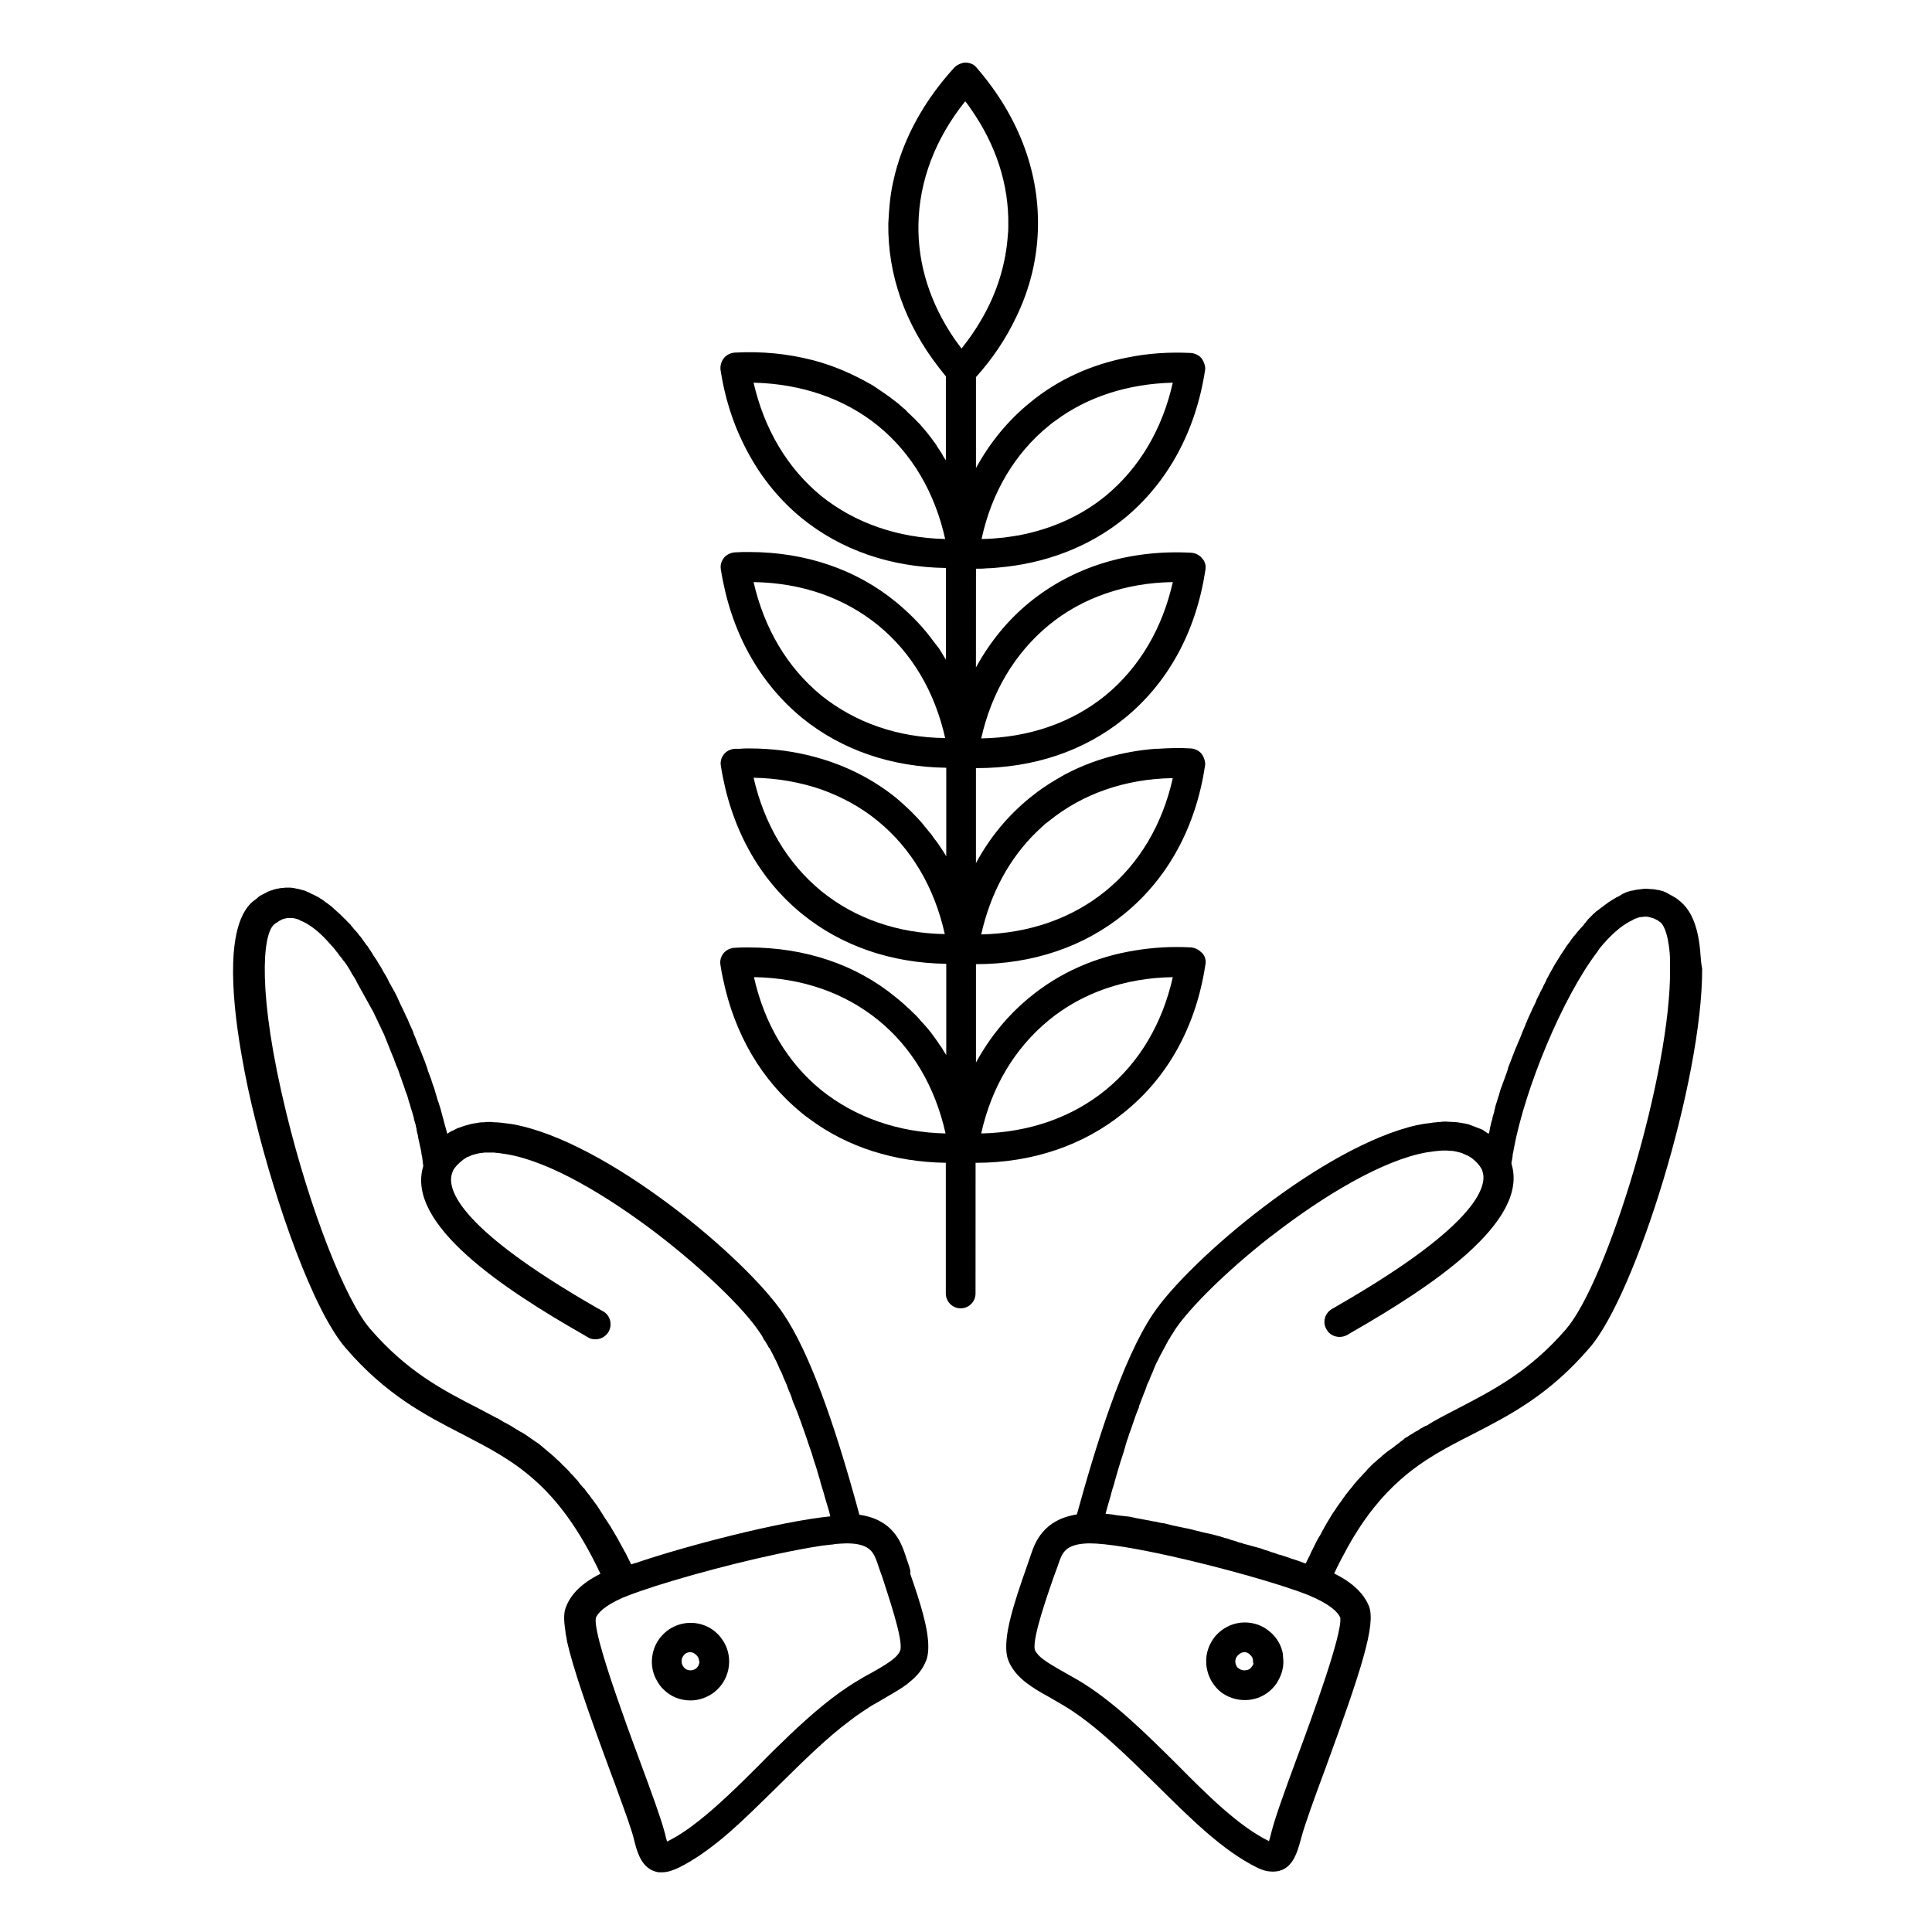 <?xml version="1.0" encoding="UTF-8"?>
<!-- Uploaded to: ICON Repo, www.svgrepo.com, Generator: ICON Repo Mixer Tools -->
<svg fill="#000000" width="800px" height="800px" version="1.1" viewBox="144 144 512 512" xmlns="http://www.w3.org/2000/svg">
 <g>
  <path d="m483.34 580.17c-0.688-1.574-1.672-2.856-3.051-3.938-1.77-1.477-4.035-2.262-6.394-2.262-3.148 0-6.102 1.477-8.07 3.938-1.477 1.969-2.262 4.231-2.164 6.594 0 0.984 0.195 1.969 0.492 2.953 0.59 1.871 1.77 3.641 3.344 4.922 1.77 1.379 4.035 2.164 6.394 2.164 3.246 0 6.102-1.477 7.969-3.836 0.195-0.297 0.395-0.492 0.59-0.789v-0.098c0.098-0.098 0.098-0.195 0.195-0.297 1.18-1.969 1.672-4.133 1.379-6.394 0.004-1.086-0.289-1.973-0.684-2.957zm-7.379 5.215c-0.098 0.098-0.195 0.297-0.297 0.395-0.395 0.59-1.082 0.887-1.871 0.887-0.395 0-0.984-0.098-1.477-0.492-0.098-0.098-0.195-0.195-0.395-0.297-0.688-0.887-0.789-2.164 0-3.051 0.492-0.59 1.18-0.984 1.871-0.984 0.297 0 0.789 0.098 1.18 0.395 0.098 0.098 0.195 0.098 0.195 0.195l0.098 0.098c0.492 0.395 0.789 0.887 0.789 1.477v0.492c0.199 0.297 0.102 0.594-0.094 0.887z"/>
  <path d="m384.94 559.11c-0.098-0.297-0.195-0.59-0.297-0.887-0.297-0.887-0.59-1.672-0.789-2.363-1.082-3.051-3.148-9.152-12.102-10.43-7.086-26.176-13.676-43.59-20.074-53.137-9.742-14.66-46.84-45.953-71.93-50.383-0.195 0-0.395-0.098-0.688-0.098-0.297 0-0.59-0.098-0.789-0.098-0.59-0.098-1.082-0.098-1.574-0.195-0.395 0-0.789-0.098-1.18-0.098-0.395 0-0.887 0-1.277-0.098h-0.297c-0.59 0-1.18 0-1.672 0.098h-0.395c-0.59 0-1.082 0.098-1.574 0.195-0.195 0-0.395 0.098-0.688 0.098-0.492 0.098-1.082 0.195-1.574 0.395-0.195 0-0.297 0.098-0.492 0.098-0.492 0.195-0.984 0.297-1.477 0.492-0.195 0.098-0.395 0.195-0.59 0.195-0.492 0.195-0.887 0.395-1.379 0.688-0.098 0-0.195 0.098-0.297 0.098-0.395 0.195-0.887 0.492-1.277 0.789 0-0.098-0.098-0.297-0.098-0.395-0.098-0.195-0.098-0.492-0.195-0.688-0.098-0.395-0.195-0.789-0.297-1.082-0.098-0.195-0.098-0.492-0.195-0.688-0.098-0.395-0.195-0.789-0.297-1.18-0.098-0.195-0.098-0.492-0.195-0.688-0.098-0.492-0.297-0.984-0.395-1.477 0-0.098-0.098-0.297-0.098-0.395-0.195-0.59-0.395-1.277-0.59-1.871-0.098-0.195-0.098-0.297-0.195-0.492-0.098-0.492-0.297-0.984-0.395-1.379-0.098-0.195-0.195-0.492-0.195-0.688-0.098-0.395-0.297-0.887-0.395-1.277-0.098-0.297-0.195-0.492-0.297-0.789-0.098-0.395-0.297-0.789-0.395-1.277-0.098-0.297-0.195-0.492-0.297-0.789-0.195-0.395-0.297-0.887-0.492-1.277-0.098-0.195-0.195-0.492-0.195-0.688-0.195-0.59-0.395-1.082-0.59-1.672 0-0.098-0.098-0.195-0.098-0.297-0.297-0.688-0.492-1.277-0.789-1.969-0.098-0.195-0.098-0.395-0.195-0.492-0.195-0.492-0.395-0.984-0.59-1.477-0.098-0.195-0.195-0.492-0.297-0.688-0.195-0.395-0.297-0.887-0.492-1.277-0.098-0.297-0.195-0.492-0.297-0.789-0.195-0.395-0.395-0.789-0.492-1.277-0.098-0.195-0.195-0.492-0.297-0.688-0.195-0.395-0.395-0.887-0.59-1.277-0.098-0.195-0.195-0.395-0.297-0.688-0.195-0.59-0.492-1.082-0.789-1.672 0-0.098-0.098-0.195-0.098-0.297-0.297-0.59-0.59-1.277-0.887-1.871-0.098-0.195-0.195-0.395-0.297-0.59-0.195-0.395-0.395-0.887-0.59-1.277-0.098-0.195-0.195-0.492-0.297-0.688-0.195-0.395-0.395-0.789-0.59-1.18-0.098-0.195-0.195-0.492-0.395-0.688-0.195-0.395-0.395-0.789-0.59-1.082-0.098-0.195-0.195-0.492-0.395-0.688-0.195-0.395-0.395-0.789-0.59-1.18-0.098-0.195-0.195-0.395-0.297-0.59-0.297-0.492-0.59-0.984-0.887-1.477 0-0.098-0.098-0.098-0.098-0.195-0.297-0.59-0.59-1.082-0.984-1.672-0.098-0.195-0.195-0.297-0.297-0.492-0.195-0.395-0.395-0.688-0.688-1.082-0.098-0.195-0.195-0.395-0.395-0.59-0.195-0.297-0.395-0.59-0.59-0.984-0.098-0.195-0.297-0.395-0.395-0.59-0.195-0.297-0.395-0.59-0.59-0.887-0.098-0.195-0.195-0.395-0.395-0.492-0.195-0.297-0.395-0.59-0.688-0.984-0.098-0.098-0.195-0.297-0.297-0.395-0.297-0.492-0.59-0.887-0.984-1.277-0.195-0.297-0.395-0.59-0.688-0.887-0.098-0.098-0.195-0.297-0.395-0.395-0.098-0.195-0.297-0.297-0.395-0.492-0.195-0.195-0.297-0.395-0.492-0.59-0.098-0.098-0.195-0.195-0.297-0.395l-0.59-0.59c-0.098-0.098-0.195-0.195-0.297-0.297-0.195-0.195-0.395-0.492-0.688-0.688-0.098-0.098-0.195-0.195-0.297-0.297-0.195-0.195-0.492-0.492-0.688-0.688-0.098-0.098-0.195-0.195-0.297-0.297-0.297-0.195-0.492-0.492-0.789-0.688-0.098-0.098-0.195-0.195-0.297-0.297-0.297-0.195-0.492-0.492-0.789-0.688-0.098-0.098-0.195-0.195-0.297-0.297-0.297-0.195-0.492-0.395-0.789-0.59-0.098-0.098-0.297-0.195-0.395-0.297-0.297-0.195-0.59-0.395-0.789-0.59-0.098-0.098-0.297-0.195-0.395-0.297-0.297-0.195-0.59-0.297-0.789-0.492-0.195-0.098-0.297-0.195-0.492-0.297-0.297-0.098-0.492-0.297-0.789-0.395-0.195-0.098-0.395-0.195-0.59-0.297-0.297-0.098-0.492-0.195-0.789-0.395-0.195-0.098-0.492-0.195-0.688-0.297-0.195-0.098-0.492-0.195-0.688-0.297-0.297-0.098-0.492-0.098-0.789-0.195-0.195-0.098-0.395-0.098-0.688-0.195-0.297-0.098-0.688-0.098-0.984-0.195-0.195 0-0.297-0.098-0.492-0.098-0.492-0.098-0.984-0.098-1.477-0.098s-0.887 0-1.379 0.098c-0.492 0-0.887 0.098-1.379 0.195h-0.098c-0.395 0.098-0.887 0.195-1.277 0.395h-0.098c-0.395 0.098-0.789 0.297-1.277 0.492 0 0-0.098 0-0.098 0.098-0.395 0.195-0.789 0.395-1.18 0.59-0.098 0-0.098 0.098-0.195 0.098-0.395 0.195-0.688 0.395-0.984 0.688-0.098 0.098-0.195 0.098-0.195 0.195-0.395 0.297-0.789 0.59-1.18 0.887-6.887 6.004-5.805 23.91-2.953 40.344 1.082 6.394 2.461 12.594 3.738 17.613 5.41 21.941 15.152 50.086 23.812 60.223 10.727 12.496 21.059 17.809 30.996 22.926 13.48 6.988 25.289 12.988 36.605 37-4.922 2.461-7.871 5.41-9.152 8.855-0.492 1.18-0.59 2.856-0.297 5.117 0.098 0.492 0.098 0.984 0.195 1.477v0.195c0.098 0.492 0.195 0.984 0.297 1.574 0 0.195 0.098 0.395 0.098 0.688 1.574 6.988 5.312 17.809 11.414 34.34 0.887 2.262 1.672 4.527 2.461 6.691 1.77 4.82 3.246 8.953 3.836 11.316 0.098 0.395 0.195 0.789 0.297 1.18 0.789 3.051 2.066 6.496 5.41 7.477 0.297 0.098 0.492 0.098 0.789 0.195h0.59 0.395c1.277 0 2.656-0.395 4.328-1.18 4.035-1.969 7.871-4.723 11.711-7.871 4.922-4.133 9.84-9.055 14.957-14.07 6.199-6.102 12.496-12.398 18.992-17.219 1.77-1.379 3.641-2.559 5.41-3.738 0.195-0.098 0.492-0.297 0.688-0.395 0.887-0.492 1.77-0.984 2.559-1.477 2.164-1.277 4.328-2.461 6.199-3.836 0.195-0.195 0.395-0.297 0.59-0.492l0.098-0.098c1.77-1.379 3.246-3.051 4.133-5.019 0.098-0.297 0.297-0.59 0.395-0.887 0.297-0.887 0.492-1.969 0.492-3.246 0.098-4.82-2.066-11.809-4.82-19.68 0.23-0.492-0.062-1.18-0.262-1.867zm-82.555-15.844c-0.195-0.297-0.297-0.492-0.492-0.688-0.297-0.395-0.492-0.688-0.789-1.082-0.195-0.297-0.395-0.492-0.59-0.789-0.195-0.297-0.395-0.59-0.688-0.887-0.195-0.297-0.395-0.492-0.59-0.789-0.195-0.297-0.395-0.59-0.688-0.789-0.195-0.297-0.395-0.492-0.688-0.789-0.195-0.297-0.395-0.492-0.59-0.789-0.195-0.297-0.395-0.492-0.688-0.789-0.195-0.195-0.395-0.492-0.59-0.688-0.195-0.195-0.492-0.492-0.688-0.688-0.195-0.195-0.395-0.492-0.59-0.688-0.195-0.195-0.492-0.492-0.688-0.688l-0.59-0.59c-0.195-0.195-0.492-0.395-0.688-0.688-0.195-0.195-0.395-0.395-0.59-0.59-0.195-0.195-0.492-0.395-0.688-0.59-0.195-0.195-0.395-0.395-0.59-0.59-0.195-0.195-0.492-0.395-0.688-0.59-0.195-0.195-0.395-0.395-0.59-0.492-0.195-0.195-0.492-0.395-0.688-0.59-0.195-0.195-0.395-0.297-0.59-0.492-0.195-0.195-0.492-0.395-0.688-0.59-0.195-0.195-0.395-0.297-0.59-0.492-0.195-0.195-0.492-0.395-0.688-0.492-0.195-0.098-0.395-0.297-0.59-0.395-0.195-0.195-0.492-0.297-0.688-0.492-0.195-0.098-0.395-0.297-0.59-0.395-0.195-0.195-0.492-0.297-0.688-0.492-0.195-0.098-0.395-0.297-0.59-0.395-0.297-0.195-0.492-0.297-0.789-0.492-0.195-0.098-0.395-0.195-0.59-0.297-0.297-0.195-0.492-0.297-0.789-0.492-0.195-0.098-0.395-0.195-0.492-0.297-0.297-0.195-0.492-0.297-0.789-0.492-0.195-0.098-0.297-0.195-0.492-0.297-0.297-0.195-0.59-0.297-0.887-0.492-0.098-0.098-0.297-0.195-0.395-0.195-0.297-0.195-0.59-0.297-0.887-0.492-0.098-0.098-0.195-0.098-0.297-0.195-0.297-0.195-0.688-0.395-0.984-0.59h-0.098c-1.672-0.887-3.344-1.77-5.019-2.656-9.25-4.723-18.895-9.742-28.633-21.059-6.594-7.676-15.941-31.586-22.141-56.973-7.871-32.078-6.297-47.527-3.344-50.086 0.297-0.297 0.59-0.492 0.984-0.688l0.098-0.098c0.297-0.195 0.59-0.395 0.887-0.492 0 0 0.098 0 0.098-0.098 0.297-0.098 0.59-0.195 0.984-0.297h0.098c0.297-0.098 0.59-0.098 0.984-0.098h0.098 0.59 0.098c0.195 0 0.395 0.098 0.59 0.098 0.098 0 0.195 0 0.297 0.098 0.098 0 0.297 0.098 0.395 0.098 0.195 0 0.297 0.098 0.492 0.195 0.098 0 0.195 0.098 0.195 0.098 0.195 0.098 0.395 0.195 0.59 0.297h0.098c2.164 0.984 4.625 2.953 6.887 5.512l0.098 0.098c0.195 0.297 0.492 0.492 0.688 0.789 0.098 0.098 0.195 0.195 0.297 0.297 0.195 0.195 0.297 0.395 0.492 0.59 0.297 0.297 0.492 0.688 0.789 0.984 0.297 0.395 0.59 0.887 0.984 1.277 0.098 0.098 0.195 0.297 0.297 0.395 0.195 0.297 0.395 0.59 0.688 0.887 0.195 0.195 0.297 0.492 0.492 0.688 0.195 0.297 0.297 0.492 0.492 0.789 0.098 0.195 0.297 0.395 0.395 0.688 0.195 0.297 0.395 0.59 0.492 0.887 0.098 0.195 0.297 0.395 0.395 0.59 0.195 0.297 0.395 0.59 0.59 0.984 0.098 0.195 0.297 0.492 0.395 0.789 0.195 0.297 0.297 0.59 0.492 0.887 0.195 0.297 0.297 0.59 0.492 0.887s0.297 0.59 0.492 0.887c0.195 0.297 0.297 0.59 0.492 0.887s0.297 0.59 0.492 0.887c0.195 0.297 0.297 0.59 0.492 0.887s0.297 0.59 0.492 0.887c0.195 0.297 0.297 0.59 0.492 0.887s0.297 0.59 0.492 0.887c0.098 0.297 0.297 0.59 0.395 0.887 0.195 0.297 0.297 0.688 0.492 0.984 0.098 0.297 0.297 0.59 0.395 0.887 0.195 0.297 0.297 0.688 0.492 0.984 0.098 0.297 0.297 0.59 0.395 0.887 0.195 0.297 0.297 0.688 0.492 0.984 0.098 0.297 0.297 0.688 0.395 0.984s0.297 0.688 0.395 0.984c0.098 0.297 0.297 0.688 0.395 0.984 0.098 0.297 0.297 0.688 0.395 0.984s0.297 0.688 0.395 0.984 0.297 0.688 0.395 0.984 0.297 0.59 0.395 0.984c0.098 0.395 0.297 0.688 0.395 1.082 0.098 0.297 0.195 0.59 0.395 0.887 0.098 0.395 0.297 0.688 0.395 1.082 0.098 0.297 0.195 0.59 0.297 0.887 0.098 0.395 0.297 0.688 0.395 1.082 0.098 0.297 0.195 0.59 0.297 0.887 0.098 0.395 0.297 0.688 0.395 1.082 0.098 0.297 0.195 0.59 0.297 0.887 0.098 0.395 0.195 0.688 0.395 1.082 0.098 0.297 0.195 0.59 0.297 0.887 0.098 0.395 0.195 0.688 0.297 1.082 0.098 0.297 0.195 0.59 0.297 0.887 0.098 0.395 0.195 0.688 0.297 1.082 0.098 0.297 0.195 0.59 0.297 0.887 0.098 0.395 0.195 0.688 0.297 1.082 0.098 0.297 0.195 0.59 0.195 0.887 0.098 0.297 0.195 0.688 0.297 0.984 0.098 0.297 0.195 0.59 0.195 0.887 0.098 0.297 0.195 0.59 0.195 0.984 0.098 0.297 0.098 0.59 0.195 0.887s0.195 0.59 0.195 0.984c0.098 0.297 0.098 0.59 0.195 0.887 0.098 0.297 0.098 0.59 0.195 0.887 0.098 0.297 0.098 0.59 0.195 0.887s0.098 0.59 0.195 0.887c0.098 0.297 0.098 0.59 0.098 0.789 0.098 0.297 0.098 0.59 0.195 0.887 0 0.297 0.098 0.492 0.098 0.789 0 0.297 0.098 0.59 0.098 0.789 0 0.297 0.098 0.492 0.098 0.789v0.098c-4.723 15.449 21.551 32.668 42.016 44.379 0.688 0.395 1.18 0.688 1.672 0.984 0.59 0.395 1.277 0.492 1.969 0.492 1.379 0 2.656-0.688 3.445-1.969 1.082-1.871 0.492-4.328-1.379-5.41-0.492-0.297-1.082-0.59-1.77-0.984-38.574-22.141-39.559-32.273-38.277-35.719v-0.098c0.098-0.195 0.195-0.297 0.195-0.492 0.59-1.082 1.477-1.969 2.754-2.953 0.297-0.195 0.59-0.395 0.887-0.59 0.098-0.098 0.195-0.098 0.297-0.098 0.297-0.098 0.59-0.297 0.887-0.395 0.098 0 0.098-0.098 0.195-0.098 0.395-0.098 0.688-0.195 1.082-0.297 0.098 0 0.297-0.098 0.395-0.098 0.297-0.098 0.59-0.098 0.984-0.195h0.297c0.395-0.098 0.887-0.098 1.277-0.098h0.395 0.887c0.395 0 0.789 0 1.277 0.098 0.297 0 0.59 0 0.887 0.098 0.195 0 0.492 0.098 0.688 0.098 0.395 0.098 0.887 0.098 1.277 0.195 11.414 1.969 26.469 11.02 39.656 21.059 12.398 9.543 23.027 19.875 27.059 25.977 0.395 0.59 0.789 1.082 1.082 1.77 0.098 0.195 0.195 0.395 0.395 0.59 0.297 0.395 0.492 0.887 0.789 1.277 0.098 0.297 0.297 0.59 0.492 0.789 0.195 0.395 0.492 0.887 0.688 1.277 0.195 0.297 0.297 0.688 0.492 0.984 0.195 0.492 0.492 0.887 0.688 1.379 0.195 0.395 0.297 0.688 0.492 1.082 0.195 0.492 0.395 0.984 0.688 1.477 0.195 0.395 0.395 0.789 0.492 1.18 0.195 0.492 0.395 0.984 0.688 1.574 0.195 0.395 0.395 0.887 0.492 1.277 0.195 0.492 0.395 1.082 0.688 1.672 0.195 0.492 0.395 0.887 0.492 1.379 0.195 0.59 0.395 1.18 0.688 1.77 0.195 0.492 0.395 0.984 0.59 1.477 0.195 0.59 0.492 1.18 0.688 1.871 0.195 0.492 0.395 0.984 0.59 1.574 0.195 0.688 0.492 1.277 0.688 1.969 0.195 0.492 0.395 1.082 0.59 1.672 0.195 0.688 0.492 1.379 0.688 2.066 0.195 0.59 0.395 1.082 0.59 1.672 0.195 0.688 0.492 1.477 0.688 2.262 0.195 0.59 0.395 1.18 0.59 1.77 0.195 0.789 0.492 1.574 0.688 2.363 0.195 0.59 0.395 1.18 0.492 1.77 0.297 0.887 0.492 1.672 0.789 2.559 0.195 0.59 0.297 1.18 0.492 1.77 0.297 0.984 0.59 1.969 0.887 2.953 0.098 0.492 0.297 0.984 0.395 1.574v0.098c-13.578 1.379-38.375 7.871-51.363 12.301-0.098 0-0.195 0.098-0.395 0.098-0.297 0.098-0.59 0.195-0.887 0.297h-0.098c-0.195-0.297-0.297-0.688-0.492-0.984-0.195-0.395-0.395-0.789-0.59-1.18-0.195-0.395-0.395-0.887-0.688-1.277-0.195-0.395-0.395-0.789-0.59-1.082-0.195-0.395-0.395-0.789-0.688-1.277-0.195-0.395-0.395-0.688-0.59-1.082-0.195-0.395-0.492-0.789-0.688-1.18-0.195-0.297-0.395-0.688-0.59-0.984-0.195-0.395-0.492-0.789-0.688-1.18-0.195-0.297-0.395-0.59-0.59-0.887-0.297-0.395-0.492-0.789-0.789-1.18-0.195-0.297-0.297-0.492-0.492-0.789-0.621-1.02-1.016-1.609-1.406-2.199zm80.195 38.082c-0.688 2.066-4.231 4.035-7.871 6.102-1.18 0.59-2.262 1.277-3.445 1.969-6.297 3.738-12.301 8.953-18.105 14.465l-0.195 0.195c-2.559 2.461-5.117 4.922-7.578 7.477-5.512 5.512-10.824 10.727-16.039 14.859-2.856 2.262-5.707 4.231-8.562 5.609-0.195-0.59-0.395-1.277-0.492-1.871-0.098-0.297-0.098-0.492-0.195-0.688-0.984-3.738-3.543-10.727-6.496-18.695-1.379-3.738-3.148-8.461-4.82-13.285-3.738-10.527-7.379-21.746-6.887-24.699 0.492-1.277 2.164-3.148 6.988-5.312 0.492-0.195 0.984-0.395 1.477-0.59 7.773-3.051 25.094-7.969 39.457-11.02 4.231-0.887 8.168-1.672 11.512-2.164 0.195 0 0.395-0.098 0.59-0.098 0.887-0.098 1.77-0.195 2.656-0.297 0.195 0 0.395 0 0.492-0.098 1.18-0.098 2.363-0.195 3.246-0.195h0.395c6.004 0.098 6.887 2.559 7.871 5.41 0.297 0.887 0.688 2.066 1.18 3.344 1.281 4.133 5.711 16.727 4.824 19.582z"/>
  <path d="m463.46 399.61c0.195-1.082-0.098-2.262-0.887-3.051-0.789-0.789-1.77-1.379-2.856-1.477-5.117-0.297-10.137 0-14.859 0.789-10.527 1.672-20.074 5.902-27.945 12.398-5.805 4.723-10.629 10.629-14.27 17.32v-26.074c15.055 0 28.633-4.625 39.262-13.285 11.609-9.445 18.992-23.027 21.453-39.359 0-0.297 0.098-0.59 0-0.789-0.098-0.789-0.395-1.574-0.887-2.262-0.688-0.887-1.77-1.379-2.856-1.477-2.953-0.195-5.902-0.098-8.855 0.098h-0.195-0.395c-8.758 0.688-16.926 3.051-24.109 6.887-1.379 0.789-2.754 1.574-4.133 2.461-0.195 0.098-0.395 0.297-0.59 0.395-1.574 0.984-3.051 2.164-4.43 3.246-5.805 4.723-10.629 10.527-14.27 17.32v-25.191h0.297c14.957 0 28.438-4.527 39.066-13.188 11.609-9.445 18.992-23.027 21.453-39.359 0.195-1.082-0.098-2.262-0.887-3.051-0.688-0.887-1.77-1.379-2.856-1.477-16.434-0.887-31.293 3.738-42.805 13.086-5.805 4.723-10.629 10.629-14.27 17.32l0.012-26.176c0.984 0 1.871 0 2.754-0.098 0.984 0 2.066-0.098 3.051-0.195 12.695-1.082 24.207-5.512 33.457-12.988 11.512-9.445 18.992-23.125 21.453-39.359 0-0.297 0.098-0.59 0-0.789-0.098-0.789-0.395-1.574-0.887-2.262-0.688-0.887-1.77-1.379-2.856-1.477-5.805-0.297-11.414 0.098-16.727 1.18-9.742 1.871-18.598 5.902-25.977 12.004-5.805 4.723-10.629 10.629-14.27 17.32v-24.109c4.43-4.922 7.969-10.234 10.629-15.844 3.738-7.676 5.707-15.844 5.805-24.305 0.195-14.859-5.41-29.324-16.234-41.82-0.688-0.887-1.77-1.379-2.953-1.379-0.297 0-0.59 0-0.789 0.098-0.789 0.195-1.574 0.59-2.164 1.18-6.297 6.887-10.922 14.367-13.875 22.238-0.984 2.656-1.77 5.312-2.363 8.07-0.395 1.77-0.688 3.641-0.887 5.512-0.195 1.871-0.297 3.641-0.395 5.512-0.195 13.578 4.43 26.668 13.383 38.18 0.59 0.789 1.277 1.574 1.871 2.363v22.238c-0.195-0.297-0.395-0.59-0.59-0.887s-0.297-0.59-0.492-0.887c-0.297-0.492-0.59-0.887-0.887-1.379-0.195-0.297-0.395-0.492-0.492-0.789-0.297-0.492-0.688-0.887-0.984-1.379-0.195-0.297-0.395-0.492-0.59-0.789-0.395-0.492-0.688-0.887-1.082-1.379-0.195-0.195-0.395-0.492-0.59-0.688-0.395-0.492-0.789-0.887-1.18-1.379-0.195-0.195-0.395-0.395-0.59-0.59-0.395-0.395-0.789-0.887-1.277-1.277l-0.59-0.59c-0.395-0.395-0.887-0.789-1.277-1.277-0.195-0.195-0.395-0.395-0.59-0.492-0.688-0.59-1.277-1.18-1.969-1.672-1.082-0.887-2.164-1.672-3.344-2.461-0.688-0.492-1.477-0.984-2.164-1.477-0.688-0.492-1.477-0.887-2.164-1.277-3.738-2.066-7.676-3.836-11.809-5.117-0.098 0-0.195-0.098-0.297-0.098-0.789-0.195-1.574-0.492-2.461-0.688-6.496-1.672-13.383-2.363-20.566-1.969-1.082 0.098-2.164 0.59-2.856 1.477-0.688 0.887-0.984 1.969-0.887 3.051 1.082 7.086 3.148 13.777 6.102 19.68 3.738 7.676 8.953 14.367 15.449 19.68 10.43 8.461 23.617 12.988 38.18 13.188v24.305c-0.395-0.59-0.688-1.18-1.082-1.77 0-0.098-0.098-0.098-0.098-0.195-0.395-0.688-0.887-1.379-1.379-1.969 0-0.098-0.098-0.098-0.098-0.098-0.492-0.688-0.984-1.277-1.477-1.969-2.656-3.445-5.707-6.496-9.055-9.25-10.527-8.66-24.008-13.285-38.965-13.285-1.277 0-2.559 0-3.836 0.098-1.082 0.098-2.164 0.59-2.856 1.477-0.688 0.887-0.984 1.969-0.789 3.051 2.559 16.234 9.938 29.816 21.551 39.359 10.43 8.461 23.617 12.988 38.18 13.188v23.418l-0.098-0.098c-0.297-0.59-0.688-1.082-0.984-1.574-0.098-0.195-0.297-0.395-0.395-0.59-0.395-0.59-0.688-1.082-1.082-1.574-0.098-0.195-0.195-0.297-0.395-0.492-0.395-0.59-0.789-1.082-1.18-1.672-0.098-0.098-0.195-0.195-0.297-0.297-0.492-0.59-0.887-1.18-1.379-1.672-0.098-0.098-0.098-0.195-0.195-0.297-2.164-2.559-4.625-4.922-7.184-7.086-6.199-5.019-13.383-8.66-21.254-10.824-5.609-1.574-11.609-2.363-17.809-2.363-0.887 0-1.672 0-2.559 0.098h-1.277c-1.082 0.098-2.164 0.59-2.856 1.477-0.688 0.887-0.984 1.969-0.789 3.051 2.559 16.234 9.938 29.816 21.551 39.262 10.43 8.461 23.617 12.988 38.18 13.188v24.203c-0.098-0.195-0.195-0.297-0.297-0.492-0.297-0.395-0.492-0.789-0.789-1.277-0.195-0.395-0.492-0.688-0.688-0.984-0.297-0.395-0.492-0.789-0.789-1.18-0.297-0.395-0.492-0.688-0.789-1.082-0.297-0.395-0.492-0.688-0.789-1.082s-0.59-0.688-0.887-1.082c-0.297-0.297-0.492-0.59-0.789-0.887-0.395-0.395-0.688-0.789-1.082-1.18-0.195-0.297-0.395-0.492-0.688-0.789-0.395-0.492-0.887-0.887-1.379-1.379-0.195-0.195-0.297-0.297-0.492-0.492-1.277-1.18-2.559-2.363-3.938-3.445-10.527-8.66-24.008-13.188-38.965-13.188-1.277 0-2.559 0-3.836 0.098-1.082 0.098-2.164 0.59-2.856 1.477-0.688 0.887-0.984 1.969-0.789 3.051 0.195 1.277 0.395 2.461 0.688 3.738 3.051 14.66 10.234 26.863 20.859 35.523 0.688 0.59 1.379 1.082 2.066 1.574 10.035 7.477 22.535 11.414 36.113 11.609v34.637c0 2.164 1.77 3.938 3.938 3.938 2.164 0 3.938-1.77 3.938-3.938l0.012-34.629c15.055 0 28.633-4.625 39.262-13.285 11.707-9.348 19.188-22.93 21.645-39.262zm-44.77-35.129c0.492-0.492 1.082-0.984 1.574-1.477 0.492-0.492 1.082-0.984 1.672-1.379 8.953-7.281 20.27-11.219 32.867-11.414-2.754 12.301-8.855 22.633-17.809 29.914s-20.27 11.219-32.965 11.512c2.457-10.922 7.477-20.172 14.66-27.156zm3.246-54.809c8.855-7.281 20.27-11.219 32.867-11.414-2.754 12.301-8.855 22.633-17.809 30.012-8.953 7.281-20.367 11.219-32.965 11.414 2.754-12.301 8.953-22.633 17.906-30.012zm0-52.844c0.59-0.492 1.082-0.887 1.672-1.277 8.562-6.394 19.285-9.84 31.191-10.137-2.754 12.301-8.855 22.633-17.809 30.012-6.496 5.312-14.27 8.758-22.926 10.43-0.59 0.098-1.277 0.195-1.871 0.297-0.688 0.098-1.379 0.195-2.066 0.297-1.969 0.195-4.035 0.395-6.004 0.395 2.66-12.398 8.859-22.73 17.812-30.016zm-60.32 18.598c-8.953-7.379-15.055-17.613-17.91-30.012 12.695 0.297 24.109 4.231 32.965 11.414 8.953 7.281 15.055 17.613 17.809 30.012-12.59-0.293-23.906-4.231-32.863-11.414zm0 52.844c-8.953-7.379-15.055-17.613-17.91-30.012 12.695 0.195 24.008 4.133 32.965 11.414 8.953 7.281 15.055 17.613 17.809 29.914-12.59-0.102-23.906-4.133-32.863-11.316zm0 51.855c-8.953-7.379-15.055-17.613-17.91-30.012 6.297 0.098 12.301 1.18 17.809 3.051 5.512 1.969 10.629 4.723 15.055 8.363 8.953 7.281 15.055 17.613 17.809 30.012-12.488-0.195-23.805-4.133-32.762-11.414zm0 52.742c-8.953-7.281-15.055-17.613-17.809-29.914 12.695 0.195 24.008 4.133 32.965 11.414 8.953 7.281 15.055 17.613 17.809 30.012-12.691-0.293-24.008-4.328-32.965-11.512zm37.195-196.5c-0.688-0.887-1.277-1.77-1.871-2.559-6.394-9.348-9.742-19.68-9.543-30.309 0.195-11.512 4.43-22.73 12.398-32.668 0.492 0.59 0.984 1.277 1.379 1.871 6.789 9.645 10.234 20.27 10.035 31.094 0 0.688 0 1.477-0.098 2.164-0.492 7.871-2.856 15.645-7.086 22.828-1.473 2.559-3.246 5.117-5.215 7.578zm38.18 196.5c-8.953 7.281-20.27 11.219-32.965 11.512 2.754-12.398 8.953-22.633 17.91-30.012 8.855-7.281 20.27-11.219 32.867-11.414-2.758 12.301-8.855 22.633-17.812 29.914z"/>
  <path d="m594.63 396.75c-0.492-6.594-2.164-11.02-5.019-13.578 0 0-0.098 0-0.098-0.098-0.395-0.297-0.688-0.59-1.082-0.887-0.098-0.098-0.195-0.098-0.297-0.195-0.297-0.195-0.688-0.395-0.984-0.59-0.098 0-0.098-0.098-0.195-0.098-0.395-0.195-0.688-0.395-1.082-0.59 0 0-0.098 0-0.098-0.098-0.395-0.195-0.789-0.297-1.18-0.492h-0.098c-0.395-0.098-0.887-0.297-1.277-0.297h-0.098c-0.395-0.098-0.887-0.195-1.379-0.195-0.492 0-0.887-0.098-1.379-0.098-0.492 0-0.984 0-1.477 0.098-0.195 0-0.395 0.098-0.688 0.098-0.297 0-0.59 0.098-0.789 0.098-0.297 0.098-0.59 0.195-0.887 0.195-0.195 0-0.395 0.098-0.492 0.098-0.297 0.098-0.688 0.195-0.984 0.297-0.098 0.098-0.297 0.098-0.395 0.195-0.297 0.098-0.688 0.297-0.984 0.492-0.098 0.098-0.195 0.098-0.297 0.195-0.297 0.195-0.688 0.395-0.984 0.492-0.098 0.098-0.195 0.098-0.297 0.195-0.297 0.195-0.688 0.395-0.984 0.59-0.098 0.098-0.195 0.098-0.297 0.195-0.297 0.195-0.688 0.395-0.984 0.688-0.098 0.098-0.195 0.098-0.297 0.195-0.297 0.195-0.59 0.492-0.887 0.688-0.098 0.098-0.195 0.098-0.297 0.195-0.297 0.195-0.59 0.492-0.887 0.688-0.098 0.098-0.195 0.195-0.297 0.195-0.297 0.195-0.492 0.492-0.789 0.688-0.098 0.098-0.195 0.195-0.297 0.297-0.195 0.195-0.492 0.492-0.688 0.688-0.098 0.098-0.195 0.195-0.297 0.297-0.195 0.195-0.395 0.395-0.59 0.688-0.098 0.098-0.195 0.297-0.297 0.395-0.195 0.195-0.395 0.395-0.492 0.59s-0.297 0.297-0.395 0.492l-0.395 0.395c-0.195 0.195-0.395 0.492-0.59 0.688-0.098 0.098-0.098 0.098-0.195 0.195-0.195 0.297-0.492 0.59-0.688 0.887-0.098 0.098-0.098 0.195-0.195 0.195-0.297 0.297-0.492 0.688-0.789 0.984-0.098 0.195-0.297 0.395-0.395 0.59-0.195 0.297-0.395 0.492-0.59 0.789-0.195 0.195-0.297 0.395-0.492 0.688-0.195 0.297-0.297 0.492-0.492 0.789-0.195 0.195-0.297 0.492-0.492 0.688-0.195 0.297-0.297 0.492-0.492 0.789s-0.297 0.492-0.492 0.789c-0.195 0.297-0.297 0.492-0.492 0.789s-0.297 0.492-0.492 0.789c-0.195 0.297-0.297 0.59-0.492 0.887-0.297 0.492-0.59 1.082-0.887 1.574-0.098 0.297-0.297 0.492-0.395 0.789-0.195 0.297-0.395 0.59-0.492 0.984-0.098 0.297-0.297 0.492-0.395 0.789-0.195 0.297-0.395 0.688-0.492 0.984-0.098 0.297-0.297 0.492-0.395 0.789-0.195 0.297-0.395 0.688-0.492 0.984s-0.297 0.492-0.395 0.789c-0.195 0.395-0.395 0.688-0.492 1.082-0.098 0.195-0.195 0.492-0.297 0.688-0.195 0.395-0.395 0.789-0.59 1.18 0 0.098-0.098 0.098-0.098 0.195-0.395 0.984-0.887 1.871-1.277 2.856-0.098 0.195-0.195 0.395-0.195 0.492-0.195 0.395-0.395 0.789-0.492 1.18-0.098 0.195-0.195 0.492-0.297 0.688-0.195 0.395-0.297 0.789-0.492 1.18-0.098 0.297-0.195 0.492-0.297 0.789-0.195 0.395-0.297 0.789-0.492 1.18-0.098 0.195-0.195 0.492-0.297 0.688-0.195 0.395-0.297 0.789-0.492 1.18-0.098 0.195-0.195 0.492-0.297 0.688-0.59 1.477-1.082 2.856-1.672 4.328-0.098 0.195-0.195 0.395-0.195 0.688-0.098 0.395-0.297 0.789-0.395 1.18-0.098 0.297-0.195 0.492-0.297 0.789-0.098 0.395-0.297 0.789-0.395 1.082-0.098 0.297-0.195 0.59-0.297 0.789-0.098 0.395-0.195 0.688-0.395 1.082-0.098 0.297-0.195 0.59-0.297 0.887-0.098 0.395-0.195 0.688-0.297 1.082-0.098 0.297-0.195 0.59-0.297 0.887-0.098 0.395-0.195 0.688-0.297 0.984-0.195 0.59-0.395 1.18-0.492 1.77-0.098 0.297-0.195 0.59-0.195 0.887-0.098 0.297-0.195 0.688-0.297 0.984-0.098 0.297-0.195 0.59-0.195 0.887-0.098 0.297-0.195 0.688-0.297 0.984-0.098 0.297-0.098 0.59-0.195 0.887s-0.195 0.688-0.195 0.984c-0.098 0.297-0.098 0.59-0.195 0.789 0 0.098-0.098 0.195-0.098 0.297-0.395-0.297-0.789-0.492-1.18-0.789 0 0-0.098 0-0.098-0.098-0.492-0.297-0.984-0.492-1.574-0.688-0.195-0.098-0.297-0.098-0.492-0.195-0.492-0.195-1.082-0.395-1.574-0.59-0.098 0-0.195-0.098-0.195-0.098-0.59-0.195-1.18-0.297-1.871-0.395-0.195 0-0.395-0.098-0.59-0.098-0.59-0.098-1.18-0.195-1.77-0.195h-0.195c-0.59 0-1.082-0.098-1.672-0.098h-0.395c-0.395 0-0.789 0-1.18 0.098-0.395 0-0.789 0-1.18 0.098-0.492 0-0.984 0.098-1.574 0.195-0.297 0-0.59 0.098-0.887 0.098-0.195 0-0.395 0.098-0.688 0.098-0.492 0.098-1.082 0.195-1.574 0.297h-0.098c-24.992 5.512-60.613 35.816-70.16 50.086-8.266 12.301-15.352 35.621-20.172 53.137-8.953 1.379-11.121 7.578-12.102 10.43-0.297 0.887-0.688 1.969-1.082 3.148-3.543 10.035-6.394 18.793-5.312 24.008 0.098 0.395 0.195 0.688 0.297 0.984 0.195 0.492 0.395 0.984 0.688 1.477 1.969 3.543 5.707 5.902 9.84 8.168 0.297 0.195 0.59 0.297 0.887 0.492 0.098 0.098 0.195 0.098 0.297 0.195 0.984 0.59 2.066 1.18 3.051 1.77 8.363 5.019 16.531 13.188 24.5 20.961 9.055 8.953 17.516 17.418 26.668 21.941 1.574 0.789 2.953 1.082 4.231 1.082 5.117 0 6.394-4.922 7.477-8.855 0.887-3.445 3.543-10.727 6.394-18.402 9.645-26.371 13.383-38.082 11.609-43-1.379-3.445-4.328-6.297-9.25-8.758 1.18-2.559 2.461-4.922 3.641-7.086 4.527-8.07 9.152-13.578 13.973-17.809 6.004-5.312 12.301-8.562 19.09-12.004 9.938-5.117 20.27-10.43 30.996-22.926 12.203-14.07 29.914-70.945 29.816-100.46-0.266-1.285-0.363-2.66-0.465-3.941zm-95.445 175.94c0.59 4.231-7.281 25.879-11.609 37.492-3.051 8.266-5.609 15.352-6.594 19.188-0.195 0.887-0.492 1.871-0.688 2.559-7.969-3.938-16.039-11.906-24.5-20.469-8.266-8.168-16.727-16.629-25.977-22.141-1.18-0.688-2.461-1.379-3.641-2.066-2.754-1.574-5.41-3.051-6.887-4.527-0.395-0.492-0.789-0.887-0.984-1.379 0-0.098-0.098-0.195-0.098-0.297-0.59-3.344 3.738-15.352 5.117-19.387 0.492-1.277 0.887-2.363 1.18-3.246 0.984-2.856 1.77-5.215 7.871-5.41h0.395c4.43 0 12.496 1.379 21.352 3.344 13.676 3.051 29.324 7.477 36.508 10.332 5.996 2.465 7.961 4.629 8.555 6.008zm59.926-76.555c-9.742 11.316-19.387 16.234-28.633 21.059-2.066 1.082-4.231 2.164-6.297 3.344-0.098 0-0.098 0.098-0.195 0.098-0.297 0.195-0.688 0.395-0.984 0.59-0.098 0.098-0.195 0.098-0.297 0.195-0.297 0.195-0.59 0.395-0.984 0.492-0.098 0.098-0.297 0.098-0.395 0.195-0.297 0.195-0.59 0.395-0.887 0.492-0.098 0.098-0.297 0.195-0.395 0.297-0.297 0.195-0.59 0.395-0.887 0.492-0.195 0.098-0.297 0.195-0.492 0.297-0.297 0.195-0.59 0.395-0.789 0.492-0.195 0.098-0.297 0.195-0.492 0.297-0.297 0.195-0.492 0.395-0.789 0.492-0.195 0.098-0.395 0.195-0.492 0.395-0.297 0.195-0.492 0.395-0.789 0.59-0.195 0.098-0.395 0.297-0.492 0.395-0.297 0.195-0.492 0.395-0.789 0.59-0.195 0.098-0.395 0.297-0.492 0.395-0.297 0.195-0.492 0.395-0.789 0.59-0.195 0.098-0.395 0.297-0.59 0.395-0.297 0.195-0.492 0.395-0.789 0.59-0.195 0.195-0.395 0.297-0.59 0.492-0.297 0.195-0.492 0.395-0.789 0.688-0.195 0.195-0.395 0.297-0.59 0.492-0.297 0.195-0.492 0.492-0.789 0.688-0.195 0.195-0.395 0.395-0.59 0.492l-1.277 1.277c-0.195 0.195-0.492 0.492-0.688 0.789-0.195 0.195-0.395 0.395-0.59 0.59-0.195 0.297-0.492 0.492-0.688 0.789-0.195 0.195-0.395 0.395-0.59 0.59-0.195 0.297-0.492 0.492-0.688 0.789-0.195 0.195-0.395 0.492-0.59 0.688-0.195 0.297-0.492 0.59-0.688 0.887-0.195 0.195-0.395 0.492-0.59 0.688-0.195 0.297-0.492 0.59-0.688 0.887-0.195 0.195-0.395 0.492-0.59 0.789-0.195 0.297-0.492 0.59-0.688 0.984-0.195 0.297-0.395 0.492-0.59 0.789-0.492 0.688-0.984 1.379-1.477 2.164-0.195 0.195-0.297 0.492-0.492 0.688-0.195 0.297-0.395 0.688-0.59 0.984-0.195 0.297-0.395 0.688-0.59 0.984s-0.395 0.688-0.59 0.984c-0.195 0.395-0.395 0.688-0.59 1.082-0.195 0.297-0.395 0.688-0.59 1.082-0.195 0.395-0.395 0.789-0.688 1.18-0.195 0.395-0.395 0.688-0.59 1.082-0.195 0.395-0.395 0.789-0.59 1.18-0.195 0.395-0.395 0.789-0.59 1.18-0.195 0.395-0.395 0.789-0.59 1.277-0.195 0.395-0.395 0.789-0.59 1.18-0.195 0.297-0.297 0.688-0.492 0.984h-0.098c-0.297-0.098-0.59-0.195-0.789-0.297-0.195-0.098-0.395-0.098-0.492-0.195-0.297-0.098-0.59-0.195-0.887-0.297-0.195-0.098-0.395-0.098-0.59-0.195-0.297-0.098-0.59-0.195-0.984-0.297-0.195-0.098-0.297-0.098-0.492-0.195-0.789-0.297-1.574-0.492-2.363-0.789h-0.098c-0.395-0.098-0.789-0.195-1.18-0.395-0.195-0.098-0.395-0.098-0.59-0.195-0.395-0.098-0.789-0.195-1.18-0.395-0.195-0.098-0.395-0.098-0.59-0.195-0.395-0.098-0.789-0.195-1.18-0.395-0.195-0.098-0.395-0.098-0.59-0.195-1.379-0.395-2.856-0.789-4.328-1.18-0.195-0.098-0.395-0.098-0.59-0.195-0.395-0.098-0.887-0.195-1.277-0.395-0.195-0.098-0.395-0.098-0.59-0.195-0.395-0.098-0.887-0.195-1.277-0.395-0.195-0.098-0.395-0.098-0.59-0.195-0.492-0.098-0.887-0.195-1.379-0.395-0.098 0-0.195 0-0.297-0.098-0.984-0.297-1.969-0.492-3.051-0.789-0.195 0-0.297-0.098-0.492-0.098-0.492-0.098-0.887-0.195-1.379-0.297-0.195-0.098-0.492-0.098-0.688-0.195-0.395-0.098-0.887-0.195-1.277-0.297-0.195-0.098-0.492-0.098-0.688-0.195-0.395-0.098-0.887-0.195-1.277-0.297-0.195 0-0.395-0.098-0.59-0.098-0.887-0.195-1.77-0.395-2.754-0.59-0.195 0-0.297-0.098-0.492-0.098-0.395-0.098-0.789-0.195-1.18-0.297-0.297-0.098-0.492-0.098-0.789-0.195-0.395-0.098-0.789-0.195-1.18-0.195-0.297-0.098-0.59-0.098-0.887-0.195-0.395-0.098-0.688-0.195-1.082-0.195-0.297-0.098-0.59-0.098-0.887-0.195-0.395-0.098-0.688-0.098-1.082-0.195-0.492-0.098-1.082-0.195-1.574-0.297-0.395-0.098-0.688-0.098-1.082-0.195-0.297-0.098-0.59-0.098-0.887-0.195-0.297-0.098-0.59-0.098-0.887-0.195-0.297 0-0.59-0.098-0.887-0.098s-0.59-0.098-0.887-0.098c-0.297 0-0.59-0.098-0.887-0.098s-0.492-0.098-0.789-0.098c-0.395-0.098-0.789-0.098-1.18-0.195-0.297 0-0.59-0.098-0.887-0.098s-0.59-0.098-0.887-0.098c0.297-1.18 0.688-2.461 1.082-3.836 0.098-0.395 0.297-0.887 0.395-1.379v-0.098c0.098-0.395 0.297-0.887 0.395-1.379 0-0.098 0-0.098 0.098-0.195 0.098-0.492 0.297-0.887 0.395-1.379v-0.098c0.688-2.461 1.477-5.117 2.363-7.773 0-0.098 0.098-0.195 0.098-0.297 0.098-0.492 0.297-0.887 0.395-1.379 0-0.098 0.098-0.297 0.098-0.395 0.098-0.395 0.297-0.887 0.395-1.277 0.098-0.195 0.098-0.297 0.195-0.492 0.098-0.395 0.297-0.887 0.395-1.277 0.098-0.195 0.098-0.297 0.195-0.492 0.195-0.492 0.297-0.887 0.492-1.379 0-0.098 0.098-0.195 0.098-0.297 0.492-1.477 0.984-2.953 1.574-4.328 0.098-0.195 0.195-0.395 0.195-0.688 0.098-0.395 0.297-0.688 0.395-1.082 0.098-0.297 0.195-0.492 0.297-0.789 0.098-0.297 0.297-0.688 0.395-0.984 0.098-0.297 0.195-0.59 0.297-0.789 0.098-0.297 0.297-0.59 0.395-0.984 0.098-0.297 0.195-0.59 0.297-0.887 0.098-0.297 0.195-0.59 0.395-0.887 0.098-0.297 0.297-0.59 0.395-0.887 0.098-0.297 0.195-0.59 0.297-0.789 0.195-0.395 0.297-0.789 0.492-1.082 0.098-0.297 0.195-0.492 0.297-0.789 0.195-0.492 0.395-0.984 0.59-1.379 0.098-0.195 0.195-0.395 0.297-0.59 0.195-0.297 0.297-0.688 0.492-0.984 0.098-0.195 0.195-0.395 0.297-0.59 0.195-0.297 0.297-0.59 0.492-0.887 0.098-0.195 0.195-0.395 0.297-0.59 0.195-0.297 0.297-0.59 0.492-0.887 0.098-0.195 0.195-0.395 0.297-0.59 0.195-0.297 0.297-0.59 0.492-0.887 0.098-0.195 0.195-0.395 0.297-0.492 0.195-0.297 0.395-0.59 0.492-0.887 0.098-0.098 0.195-0.297 0.297-0.395 0.297-0.395 0.492-0.789 0.789-1.277 3.836-5.707 13.383-15.254 24.895-24.305 0.395-0.297 0.789-0.59 1.18-0.887 13.383-10.332 28.93-19.68 40.539-21.746 0.492-0.098 0.887-0.098 1.379-0.195 0.195 0 0.492-0.098 0.688-0.098 0.297 0 0.59-0.098 0.887-0.098 0.395 0 0.789-0.098 1.18-0.098h0.887 0.395c0.492 0 0.887 0.098 1.277 0.098h0.297c0.297 0.098 0.688 0.098 0.984 0.195 0.098 0 0.297 0.098 0.395 0.098 0.395 0.098 0.789 0.195 1.082 0.297 0.098 0 0.098 0.098 0.195 0.098 0.297 0.098 0.59 0.297 0.887 0.395 0.098 0.098 0.195 0.098 0.297 0.098 0.297 0.195 0.688 0.395 0.984 0.59 1.477 1.082 2.461 2.262 2.953 3.344v0.098c1.379 3.344 0.297 13.578-38.18 35.719-0.688 0.395-1.18 0.688-1.672 0.984-1.871 1.082-2.559 3.543-1.379 5.41 0.688 1.277 2.066 1.969 3.445 1.969 0.688 0 1.379-0.195 1.969-0.492 0.492-0.297 0.984-0.59 1.672-0.984 20.367-11.711 46.641-28.93 41.918-44.379v-0.395c0-0.098 0-0.297 0.098-0.395 0.098-0.395 0.098-0.887 0.195-1.277v-0.297c0.098-0.492 0.195-0.984 0.297-1.477v-0.098c3.051-16.336 12.988-40.246 22.141-52.25 0.098-0.195 0.297-0.395 0.395-0.59 0.098-0.098 0.098-0.195 0.195-0.297 2.461-3.051 5.609-6.102 8.66-7.477 0 0 0.098 0 0.098-0.098 0.195-0.098 0.395-0.195 0.59-0.297 0.098 0 0.195-0.098 0.297-0.098 0.195-0.098 0.395-0.098 0.492-0.195 0.098 0 0.195 0 0.297-0.098 0.195 0 0.395-0.098 0.59-0.098h0.195c0.297 0 0.492-0.098 0.789-0.098 0.395 0 0.688 0 0.984 0.098h0.098c0.297 0.098 0.688 0.195 0.984 0.297h0.098c0.297 0.098 0.688 0.297 0.984 0.492h0.098c0.297 0.195 0.688 0.492 0.984 0.688 0.395 0.395 1.871 2.066 2.363 8.168 0.098 1.18 0.098 2.461 0.098 3.738 0.359 27.746-16.664 83.145-27.488 95.742z"/>
  <path d="m326.98 574.07c-2.262 0-4.527 0.789-6.394 2.262-0.789 0.688-1.574 1.477-2.066 2.262-2.066 3.051-2.363 7.086-0.688 10.332 0.297 0.59 0.688 1.18 1.082 1.77 0.297 0.395 0.59 0.688 0.984 1.082 1.871 1.871 4.43 2.856 7.086 2.856 2.262 0 4.527-0.789 6.394-2.262 4.43-3.543 5.117-10.035 1.672-14.367-1.969-2.559-4.922-3.934-8.07-3.934zm2.363 10.23v0.297c-0.098 0.59-0.395 1.18-0.887 1.574-0.59 0.395-1.082 0.492-1.477 0.492s-1.277-0.098-1.871-0.984c-0.789-0.984-0.59-2.461 0.395-3.344 0.492-0.395 1.082-0.492 1.379-0.492 0.688 0 1.379 0.395 1.871 0.984 0.297 0.395 0.492 0.789 0.492 1.277 0.098 0.098 0.098 0.098 0.098 0.195z"/>
 </g>
</svg>